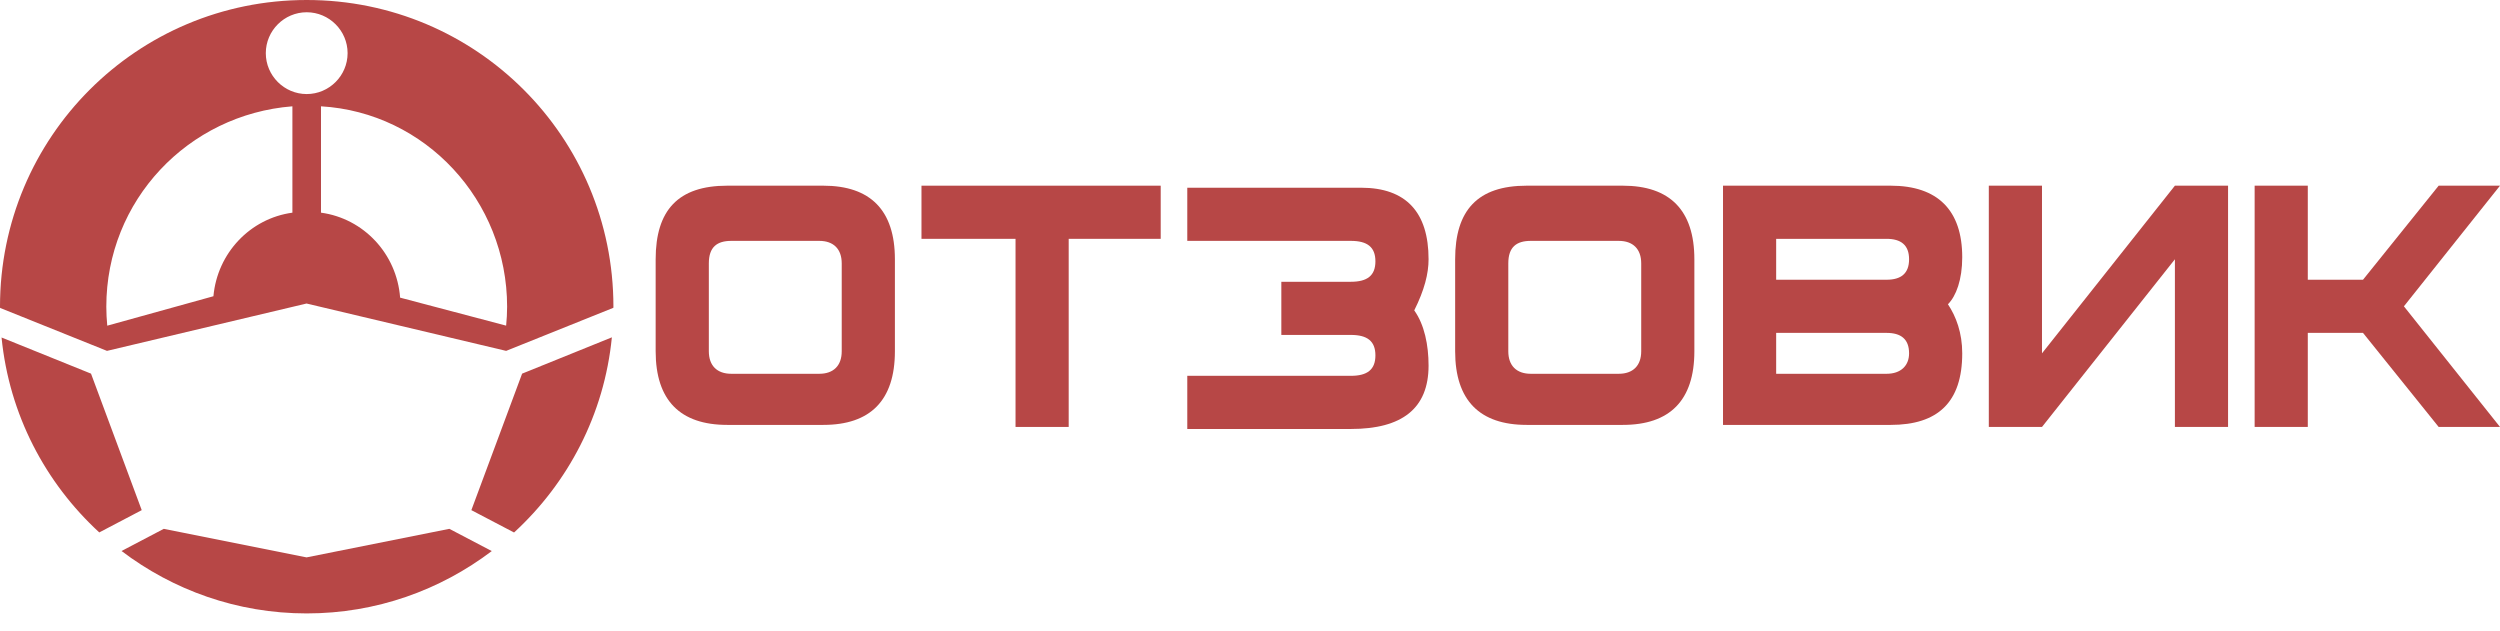 <svg width="103" height="26" viewBox="0 0 103 26" fill="none" xmlns="http://www.w3.org/2000/svg">
<path d="M12.636 0C5.644 0 0 5.644 0 12.636C0 12.653 0.003 12.669 0.003 12.686L4.408 14.456L12.63 12.505L20.853 14.456L25.271 12.681C25.271 12.666 25.273 12.651 25.273 12.636C25.273 5.644 19.628 0 12.636 0ZM12.636 0.505C13.563 0.505 14.321 1.263 14.321 2.19C14.321 3.117 13.563 3.875 12.636 3.875C11.71 3.875 10.951 3.117 10.951 2.19C10.951 1.263 11.71 0.505 12.636 0.505ZM12.047 4.38V8.762C10.307 8.999 8.954 10.428 8.793 12.205L4.419 13.418C4.395 13.16 4.38 12.9 4.38 12.636C4.38 8.256 7.751 4.717 12.047 4.38ZM13.225 4.38C17.522 4.633 20.893 8.256 20.893 12.636C20.893 12.899 20.878 13.159 20.853 13.416L16.485 12.263C16.349 10.459 14.984 9.001 13.225 8.762V4.38ZM25.209 13.898L21.511 15.394L19.42 21.018L21.179 21.939C23.402 19.898 24.895 17.078 25.209 13.898ZM0.064 13.905C0.379 17.081 1.871 19.896 4.09 21.936L5.839 21.018L3.75 15.394L0.064 13.905ZM6.748 21.788L5.007 22.701C7.127 24.308 9.764 25.273 12.636 25.273C15.507 25.273 18.142 24.31 20.261 22.704L18.514 21.788L12.63 22.964L6.748 21.788Z" fill="#B74746"/>
<path d="M33.753 15.4H30.13C29.541 15.4 29.204 15.063 29.204 14.473V10.851C29.204 10.177 29.541 9.924 30.13 9.924H33.753C34.343 9.924 34.679 10.261 34.679 10.851V14.473C34.679 15.063 34.343 15.4 33.753 15.4ZM36.87 10.682C36.87 8.661 35.859 7.65 33.921 7.65H29.962C27.94 7.65 27.013 8.661 27.013 10.682V14.473C27.013 16.495 28.024 17.506 29.962 17.506H33.921C35.859 17.506 36.87 16.495 36.87 14.473V10.682Z" fill="#B74746"/>
<path d="M47.821 7.65H37.965V9.84H41.84V17.59H44.03V9.84H47.821V7.65Z" fill="#B74746"/>
<path d="M58.857 10.682C58.857 8.745 57.93 7.734 56.077 7.734H48.916V9.924H55.656C56.33 9.924 56.667 10.177 56.667 10.767C56.667 11.356 56.33 11.609 55.656 11.609H52.791V13.799H55.656C56.33 13.799 56.667 14.052 56.667 14.642C56.667 15.231 56.33 15.484 55.656 15.484H48.916V17.674H55.656C57.762 17.674 58.857 16.832 58.857 15.063C58.857 14.22 58.688 13.378 58.267 12.788C58.688 11.946 58.857 11.272 58.857 10.682Z" fill="#B74746"/>
<path d="M66.691 15.4H63.069C62.479 15.4 62.142 15.063 62.142 14.473V10.851C62.142 10.177 62.479 9.924 63.069 9.924H66.691C67.281 9.924 67.618 10.261 67.618 10.851V14.473C67.618 15.063 67.281 15.4 66.691 15.4ZM69.808 10.682C69.808 8.661 68.797 7.65 66.86 7.65H62.9C60.878 7.65 59.952 8.661 59.952 10.682V14.473C59.952 16.495 60.963 17.506 62.9 17.506H66.86C68.797 17.506 69.808 16.495 69.808 14.473V10.682Z" fill="#B74746"/>
<path d="M78.654 14.557C78.654 13.968 78.317 13.715 77.727 13.715H73.178V15.4H77.727C78.317 15.4 78.654 15.063 78.654 14.557ZM78.654 10.682C78.654 10.093 78.317 9.84 77.727 9.84H73.178V11.525H77.727C78.317 11.525 78.654 11.272 78.654 10.682ZM80.844 14.557C80.844 16.579 79.833 17.506 77.896 17.506H70.988V7.65H77.896C79.833 7.65 80.844 8.661 80.844 10.598C80.844 11.525 80.592 12.199 80.255 12.536C80.592 13.041 80.844 13.715 80.844 14.557Z" fill="#B74746"/>
<path d="M91.796 17.59H89.606V10.682L84.13 17.59H81.939V7.65H84.13V14.557L89.606 7.65H91.796V17.59Z" fill="#B74746"/>
<path d="M99.041 12.62L103 7.65H100.473L97.356 11.525H95.081V7.65H92.891V17.59H95.081V13.715H97.356L100.473 17.59H103L99.041 12.62Z" fill="#B74746"/>
</svg>
